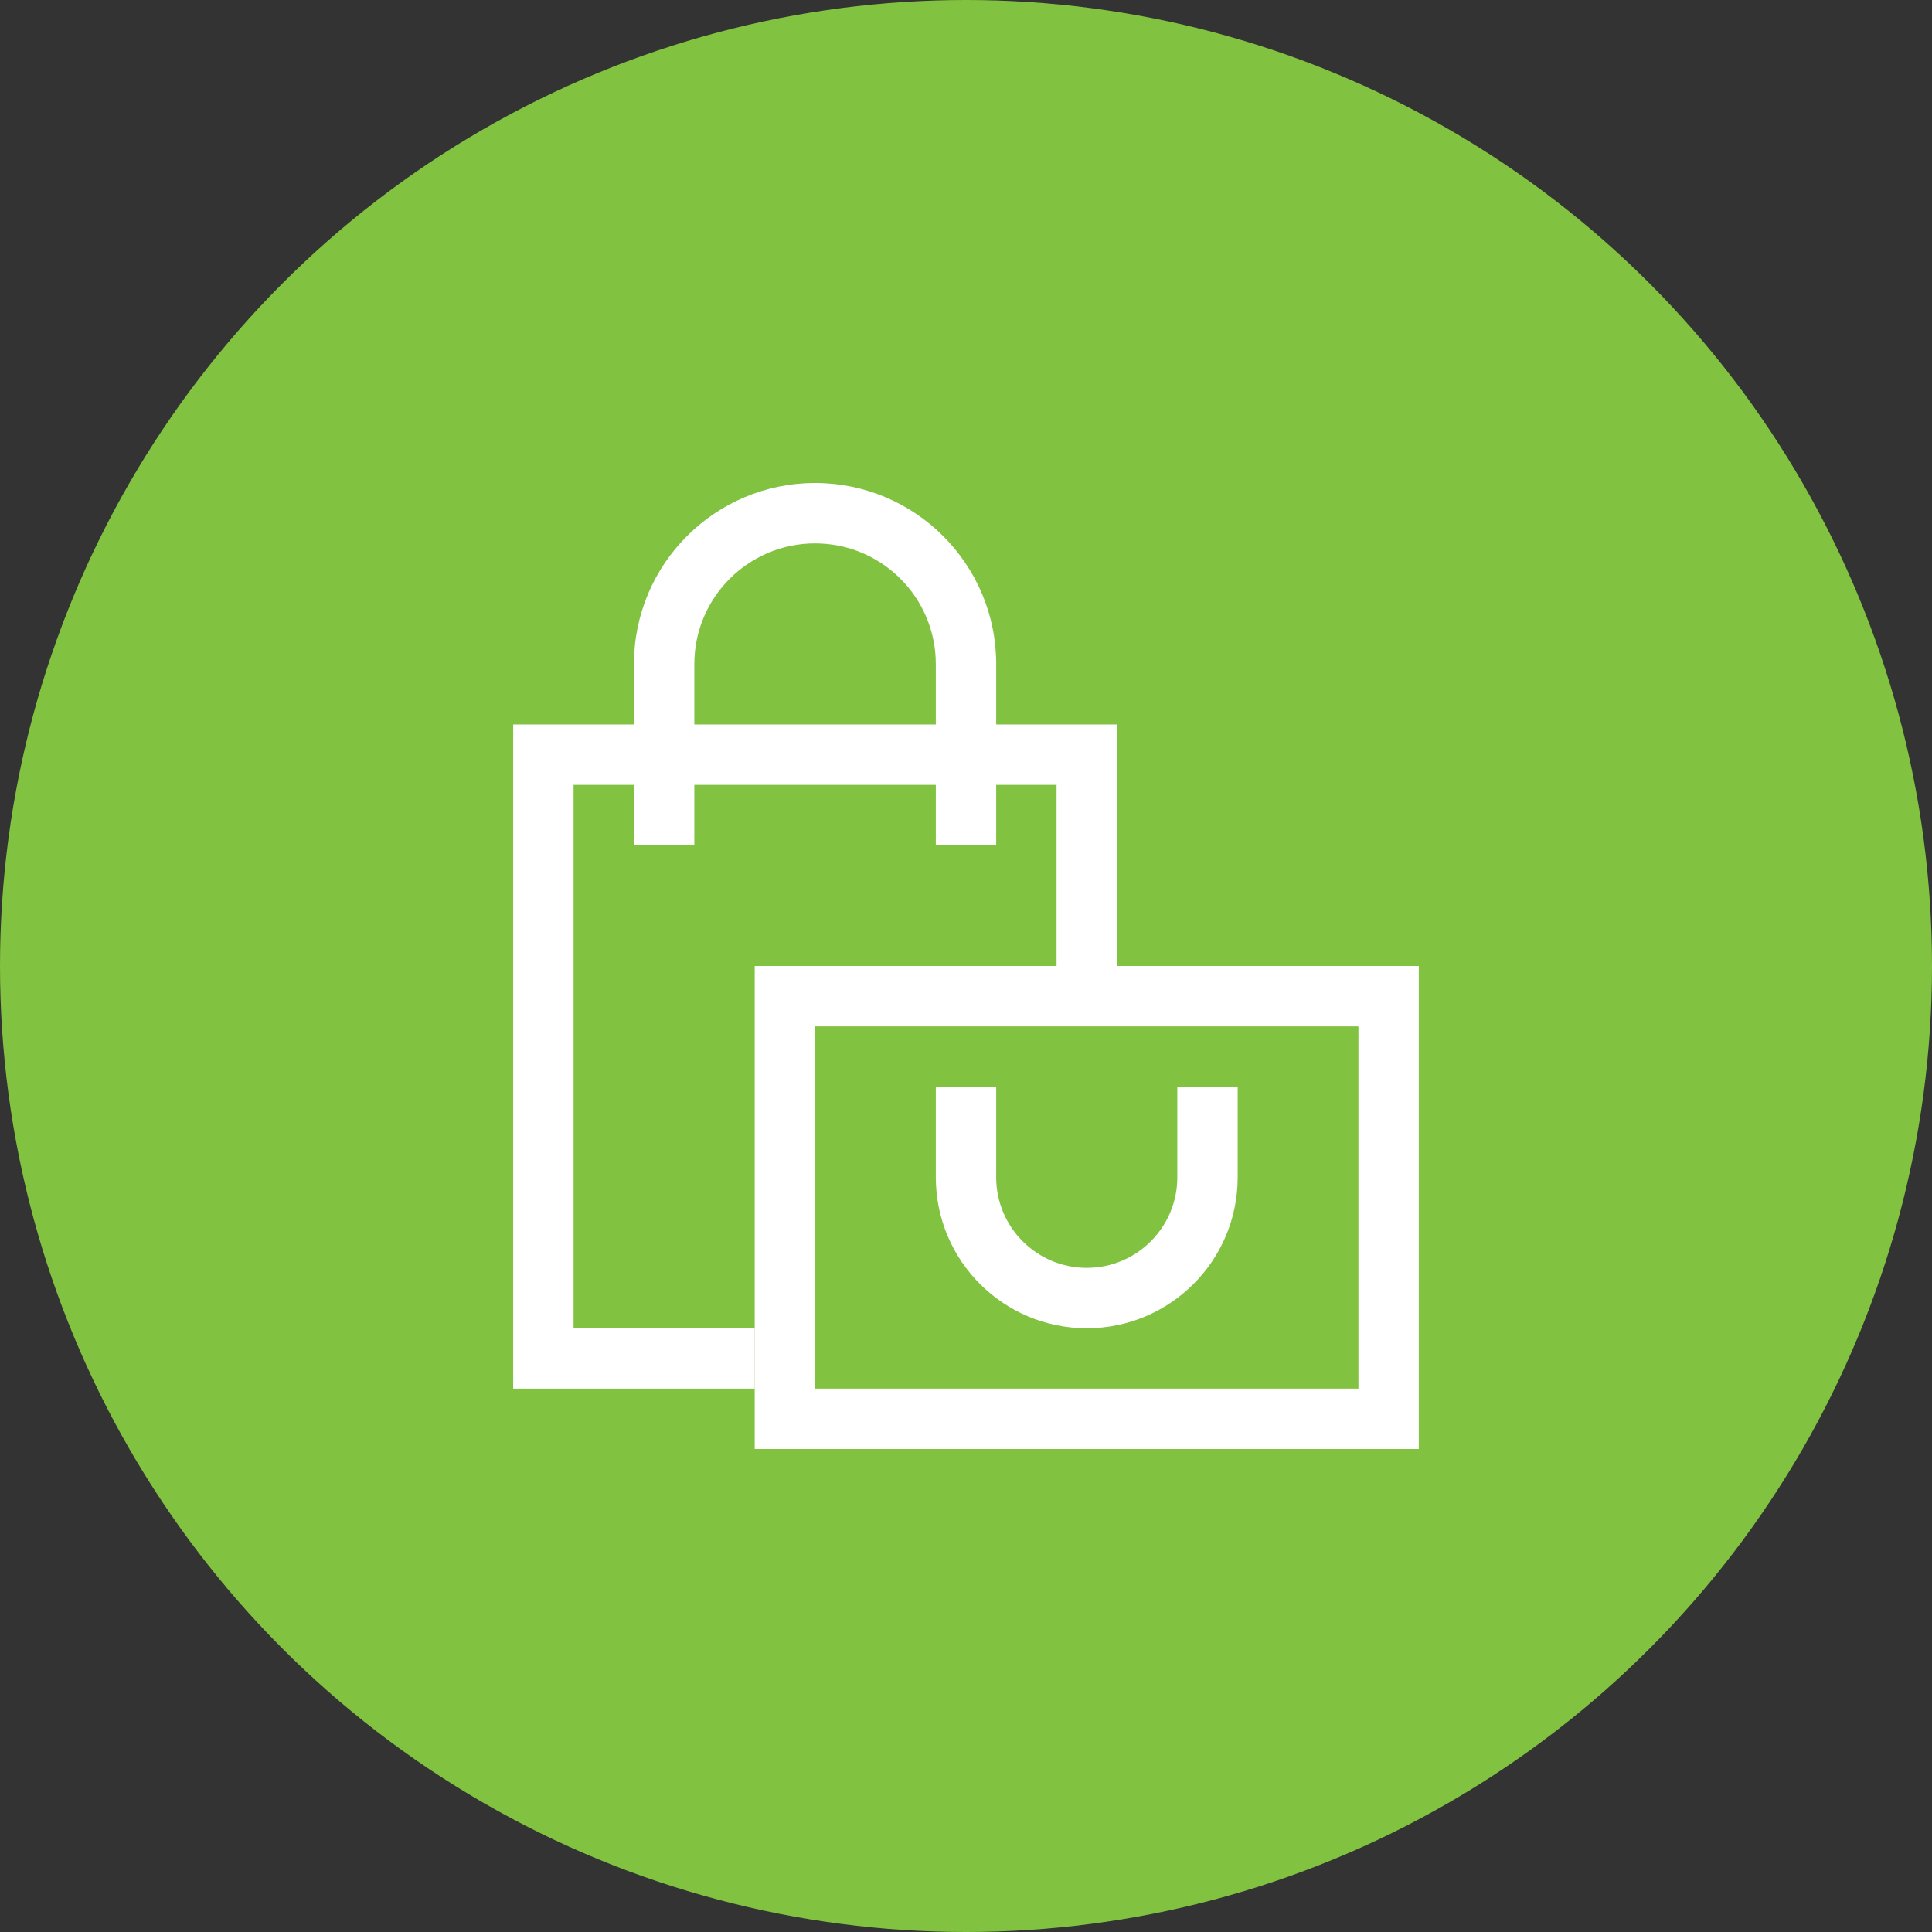 <?xml version="1.0" encoding="utf-8"?>
<!-- Generator: Adobe Illustrator 15.0.0, SVG Export Plug-In . SVG Version: 6.00 Build 0)  -->
<!DOCTYPE svg PUBLIC "-//W3C//DTD SVG 1.1//EN" "http://www.w3.org/Graphics/SVG/1.1/DTD/svg11.dtd">
<svg version="1.1" id="Layer_1" xmlns="http://www.w3.org/2000/svg" xmlns:xlink="http://www.w3.org/1999/xlink" x="0px" y="0px"
	 width="120px" height="120px" viewBox="0 0 120 120" enable-background="new 0 0 120 120" xml:space="preserve">
<rect x="0" y="0" width="120" height="120" fill="#333333" stroke="none"/>
<circle fill="#82C241" cx="60" cy="60" r="60"/>
<g>
	<path fill="#FFFFFF" d="M43.126,41.249c0-4.141,3.357-7.498,7.5-7.498c4.142,0,7.499,3.357,7.499,7.498V52.5h3.75V41.249
		C61.875,35.037,56.838,30,50.626,30c-6.215,0-11.25,5.037-11.25,11.249V52.5h3.75V41.249z"/>
	<polygon fill="#FFFFFF" points="35.626,82.5 35.626,48.75 65.625,48.75 65.625,60 69.375,60 69.375,44.999 31.876,44.999 
		31.876,86.25 46.876,86.25 46.876,82.5 	"/>
	<path fill="#FFFFFF" d="M69.375,60H46.876v30h41.248V60H69.375z M84.374,86.25H50.626v-22.5h33.748V86.25z"/>
	<path fill="#FFFFFF" d="M73.125,73.124c0,3.107-2.519,5.626-5.625,5.626c-3.107,0-5.625-2.519-5.625-5.626V67.5h-3.75v5.624
		c0,5.179,4.197,9.376,9.375,9.376c5.177,0,9.374-4.197,9.374-9.376V67.5h-3.749V73.124z"/>
</g>
</svg>
